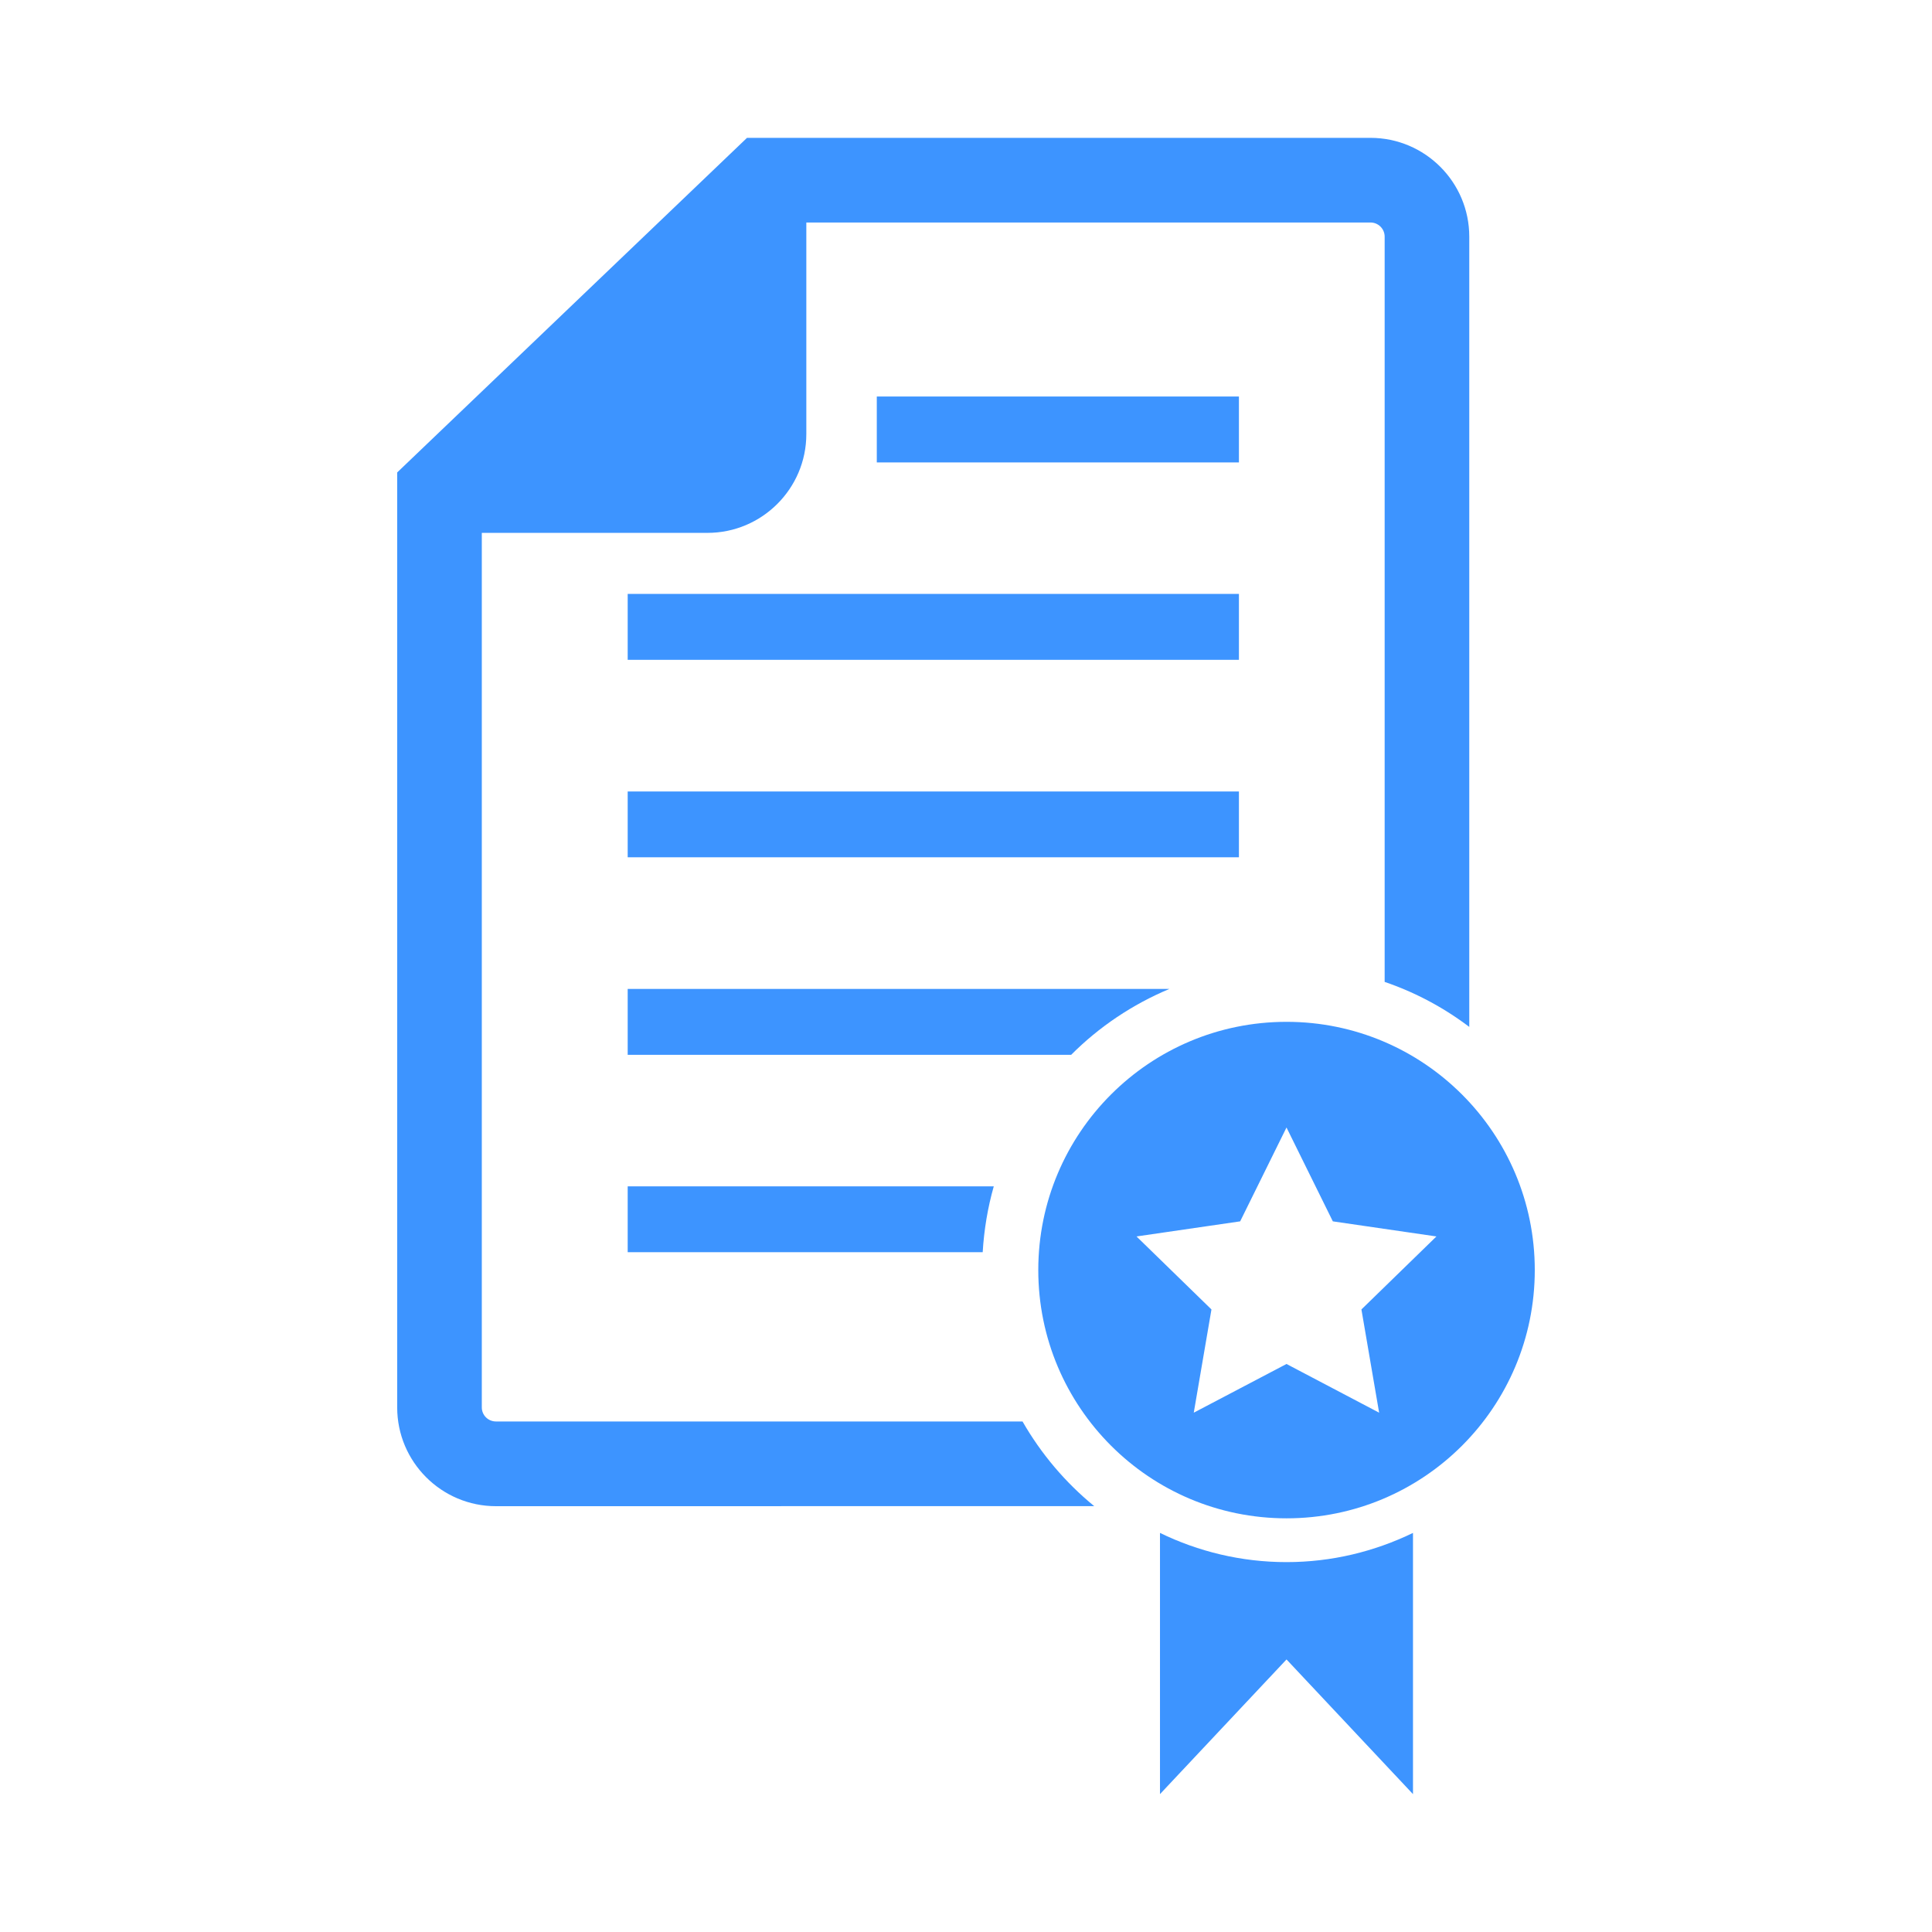 <?xml version="1.0" encoding="UTF-8"?>
<svg width="128pt" height="128pt" version="1.1" viewBox="0 0 128 128" xmlns="http://www.w3.org/2000/svg">
 <path d="m58.09 26.27h23.992v4.367h-23.992z" fill="#3d94ff"/>
 <path d="m41.586 39.348h40.496v4.367h-40.496z" fill="#3d94ff"/>
 <path d="m41.586 52.438h40.496v4.359h-40.496z" fill="#3d94ff"/>
 <path d="m76.852 101.56v17.305l8.383-8.922 8.379 8.922v-17.305c-2.543 1.23-5.375 1.934-8.379 1.934-3.008 0-5.848-0.703-8.383-1.934z" fill="#3d94ff"/>
 <path d="m67.746 94.176h-34.887c-0.516 0-0.938-0.414-0.938-0.934v-57.938h14.953c3.606 0 6.547-2.934 6.547-6.543v-14.02h37.375c0.52 0 0.941 0.418 0.941 0.938v49.375c2.031 0.691 3.922 1.707 5.606 2.981v-52.355c0-3.613-2.934-6.547-6.547-6.547h-41.305l-23.176 22.168v61.945c0 3.609 2.934 6.543 6.543 6.543l39.637-0.004c-1.902-1.555-3.519-3.461-4.75-5.609z" fill="#3d94ff"/>
 <path d="m77.473 65.52h-35.887v4.363h29.383c1.844-1.852 4.062-3.34 6.504-4.363z" fill="#3d94ff"/>
 <path d="m41.586 82.961h23.52c0.09-1.504 0.336-2.961 0.734-4.363h-24.254z" fill="#3d94ff"/>
 <path d="m85.238 67.699c-9.09 0-16.449 7.363-16.449 16.445 0 9.086 7.359 16.449 16.449 16.449 9.086 0 16.445-7.363 16.445-16.449 0-9.082-7.367-16.445-16.445-16.445zm6.133 25.895-6.137-3.227-6.144 3.227 1.172-6.84-4.965-4.836 6.867-1 3.07-6.219 3.07 6.219 6.863 1-4.969 4.836z" fill="#3d94ff"/>
</svg>
